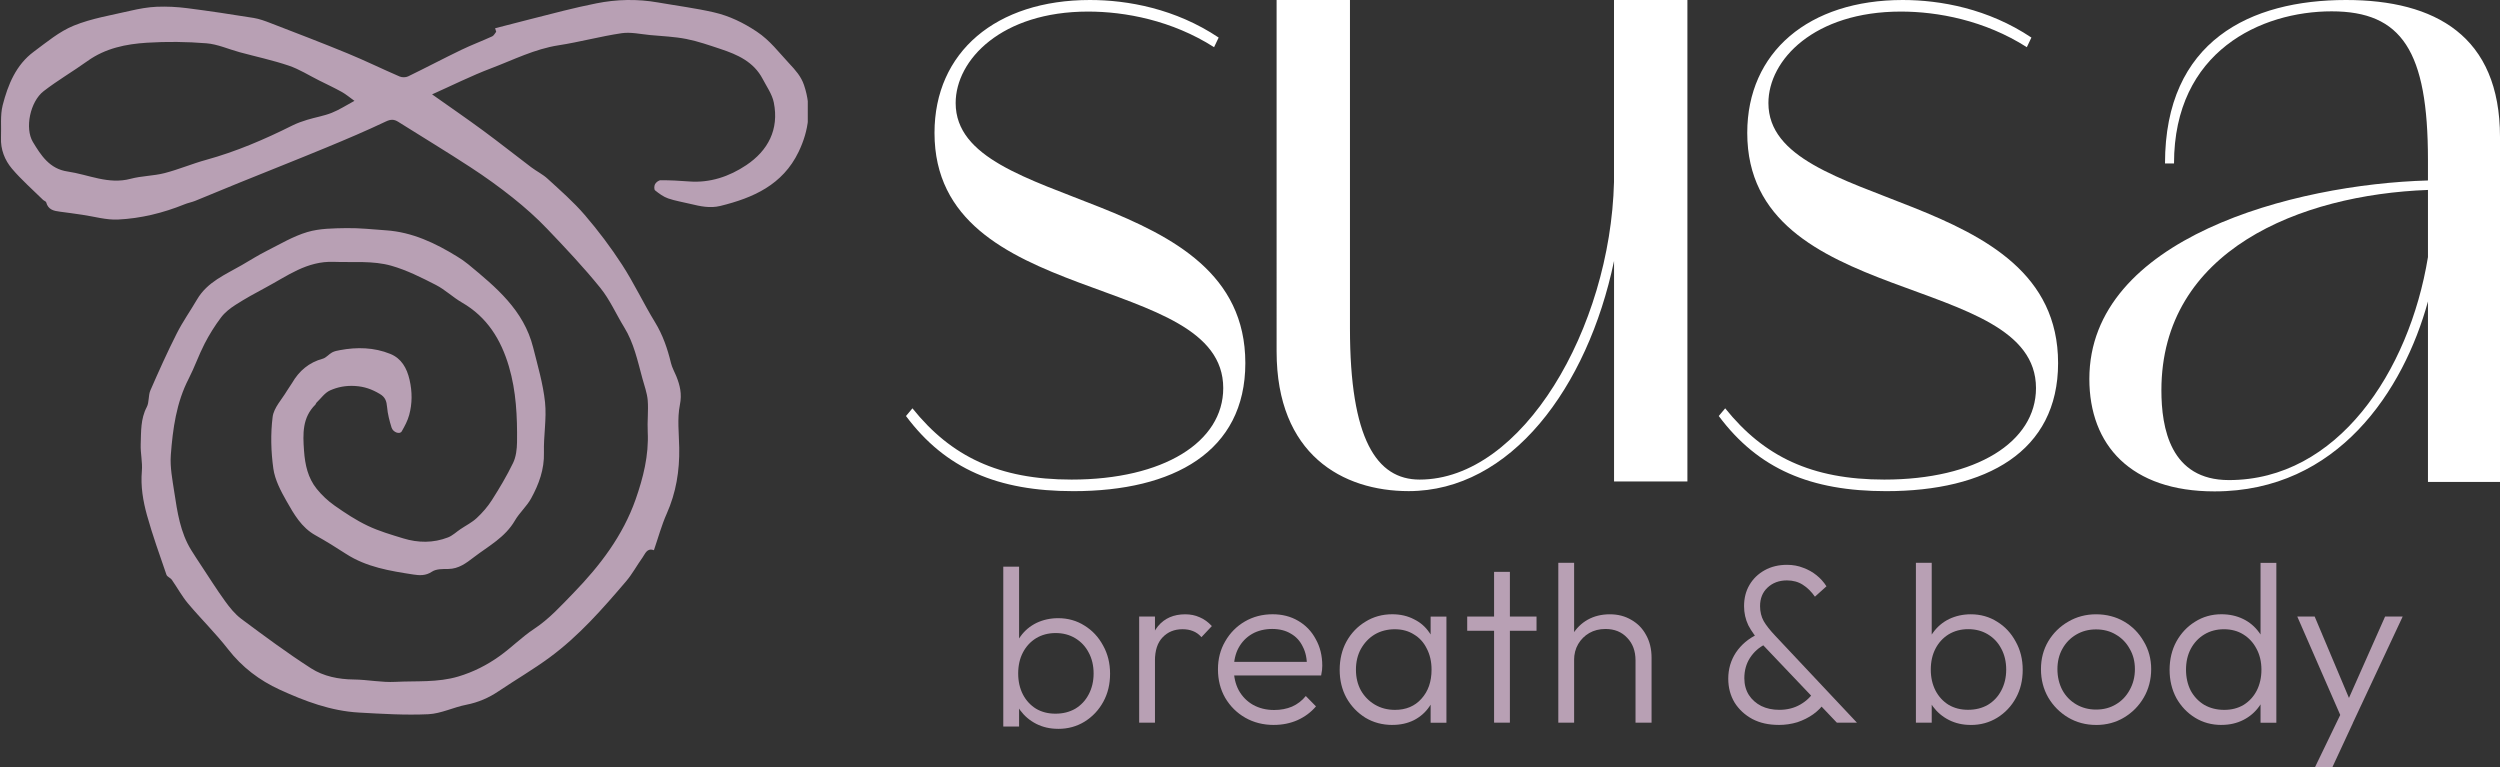 <svg xmlns="http://www.w3.org/2000/svg" xmlns:xlink="http://www.w3.org/1999/xlink" id="Layer_1" data-name="Layer 1" viewBox="0 0 643.74 197.59"><rect x="0" y="0" width="643.74" height="197.59" fill="#333333" stroke="none"/><defs><style>      .cls-1 {        fill: #fff;      }      .cls-2 {        fill: #b8a0b4;      }      .cls-3 {        clip-path: url(#clippath);      }      .cls-4 {        fill: none;      }    </style><clipPath id="clippath"><rect class="cls-4" y="0" width="208" height="184"></rect></clipPath></defs><g class="cls-3"><path class="cls-2" d="M127.46,7.28c5.88-1.51,11.76-3.04,17.64-4.51,2.79-.7,5.61-1.33,8.43-1.9,5.27-1.06,10.57-1.17,15.88-.24,4.81,.84,9.67,1.46,14.42,2.55,3.96,.91,7.57,2.65,11.06,4.98,3.41,2.27,5.69,5.37,8.37,8.23,1.57,1.68,3.01,3.27,3.77,5.51,2.03,5.97,1.26,11.69-1.4,17.22-4.1,8.49-11.69,11.83-20.15,13.91-2.65,.65-5.16,.09-7.69-.52-1.92-.47-3.9-.78-5.76-1.42-1.22-.43-2.33-1.25-3.35-2.07-.28-.22-.25-1.2,0-1.62,.27-.47,.95-.99,1.45-.99,2.42,0,4.85,.12,7.26,.31,5.44,.43,10.4-1.27,14.77-4.19,5.59-3.74,8.49-9.18,7.09-16.14-.43-2.13-1.83-4.08-2.87-6.07-2.31-4.41-6.46-6.25-10.83-7.7-2.9-.96-5.82-1.99-8.81-2.58-3.06-.6-6.21-.72-9.33-1.01-2.44-.23-4.96-.82-7.33-.48-5.47,.81-10.83,2.28-16.29,3.12-6.12,.95-11.58,3.74-17.26,5.89-5.16,1.95-10.11,4.44-15.27,6.74,4.56,3.23,8.91,6.21,13.16,9.34,4.17,3.07,8.23,6.3,12.36,9.42,1.37,1.04,2.96,1.8,4.22,2.96,3.28,3.01,6.67,5.96,9.56,9.32,3.48,4.05,6.73,8.36,9.64,12.85,3.07,4.74,5.49,9.91,8.44,14.74,2.02,3.3,3.24,6.83,4.13,10.55,.28,1.17,.91,2.25,1.37,3.38,.95,2.37,1.5,4.57,.93,7.38-.72,3.56-.23,7.39-.17,11.11,.1,5.88-.81,11.52-3.23,16.94-1.33,2.99-2.19,6.2-3.29,9.39-1.81-.66-2.23,.91-2.95,1.91-1.44,2-2.62,4.23-4.22,6.1-6.03,7.07-12.17,14.08-19.68,19.6-4.22,3.11-8.77,5.75-13.12,8.68-2.56,1.73-5.27,2.9-8.33,3.5-3.3,.64-6.49,2.28-9.78,2.44-5.95,.28-11.95-.1-17.91-.43-7.21-.41-13.9-2.93-20.38-5.9-5.19-2.38-9.69-5.78-13.3-10.43-3.2-4.11-6.95-7.77-10.3-11.76-1.58-1.88-2.76-4.09-4.17-6.1-.36-.51-1.2-.77-1.38-1.3-1.74-5.08-3.57-10.14-5.01-15.31-1.02-3.67-1.66-7.46-1.32-11.38,.2-2.26-.38-4.59-.3-6.87,.12-3.25-.06-6.54,1.56-9.61,.66-1.25,.36-2.99,.94-4.31,2.15-4.93,4.36-9.85,6.78-14.64,1.53-3.03,3.51-5.82,5.22-8.75,2.67-4.55,7.32-6.41,11.54-8.86,2.13-1.24,4.23-2.56,6.43-3.67,3.43-1.73,6.81-3.76,10.45-4.84,3.18-.94,6.68-.95,10.04-1.01,3.41-.05,6.83,.33,10.24,.57,6.75,.47,12.66,3.28,18.32,6.77,.98,.6,1.94,1.25,2.82,1.98,7.13,5.89,14.29,11.78,16.71,21.41,1.17,4.67,2.56,9.35,3.06,14.1,.45,4.25-.4,8.63-.28,12.94,.12,4.35-1.3,8.17-3.29,11.81-1.12,2.05-3,3.68-4.18,5.71-2.52,4.35-6.78,6.56-10.54,9.43-2.04,1.56-3.93,3.02-6.63,3.05-1.42,0-3.12-.03-4.2,.7-1.6,1.08-3.23,.97-4.77,.73-6.02-.93-12.06-1.89-17.36-5.32-2.58-1.68-5.2-3.3-7.89-4.8-3.59-2-5.52-5.44-7.43-8.8-1.48-2.6-2.98-5.46-3.39-8.36-.61-4.37-.73-8.94-.18-13.31,.3-2.37,2.39-4.51,3.7-6.74,.4-.68,.9-1.3,1.3-1.98,1.82-3.15,4.37-5.3,7.92-6.27,.87-.24,1.55-1.15,2.39-1.61,.61-.33,1.33-.46,2.03-.59,4.39-.82,8.76-.72,12.93,.96,2.88,1.16,4.29,3.63,4.99,6.69,.7,3.07,.71,6.07-.1,9.05-.4,1.48-1.15,2.88-1.92,4.22-.49,.85-2.23,.27-2.62-.99-.53-1.71-1-3.48-1.15-5.26-.13-1.53-.46-2.56-1.89-3.4-2.02-1.19-3.9-1.89-6.38-2.04-2.38-.14-4.45,.27-6.41,1.14-1.37,.61-2.36,2.08-3.51,3.17-.12,.12-.14,.35-.26,.48-3.4,3.35-3.25,7.48-2.94,11.86,.26,3.66,1,7.01,3.26,9.83,1.31,1.63,2.9,3.12,4.61,4.32,2.72,1.91,5.53,3.77,8.52,5.19,2.91,1.39,6.06,2.3,9.15,3.25,3.84,1.18,7.74,1.22,11.52-.24,1.18-.45,2.16-1.42,3.24-2.14,1.41-.95,2.97-1.72,4.19-2.87,1.45-1.35,2.8-2.9,3.87-4.58,1.98-3.11,3.88-6.29,5.48-9.61,.76-1.58,.98-3.53,1.01-5.33,.08-6.56-.21-13.1-2.08-19.46-2.05-6.97-5.63-12.76-12.07-16.48-2.36-1.36-4.38-3.34-6.79-4.57-3.69-1.89-7.46-3.79-11.42-4.92-4.77-1.36-9.83-.81-14.77-1-7.01-.28-12.05,3.67-17.64,6.64-2.61,1.39-5.21,2.82-7.7,4.42-1.38,.88-2.76,1.95-3.74,3.25-1.6,2.12-3.03,4.41-4.25,6.78-1.5,2.91-2.57,6.05-4.07,8.96-3.2,6.18-4.11,12.92-4.62,19.68-.23,3.14,.41,6.37,.89,9.53,.79,5.18,1.54,10.4,4.37,14.97,.8,1.3,1.65,2.57,2.49,3.85,2.06,3.1,4.03,6.26,6.21,9.27,1.21,1.67,2.56,3.36,4.19,4.58,5.89,4.38,11.79,8.77,17.96,12.73,3.23,2.07,7.08,2.84,11.03,2.88,3.57,.04,7.14,.8,10.68,.61,5.41-.28,10.89,.21,16.21-1.38,3.86-1.15,7.4-2.95,10.64-5.27,3.06-2.18,5.73-4.92,8.86-6.98,3.92-2.58,7-6.02,10.21-9.32,6.79-7,12.67-14.71,15.95-24.05,1.95-5.57,3.41-11.32,3.11-17.37-.14-2.7,.21-5.43,0-8.11-.16-1.92-.87-3.8-1.38-5.68-1.23-4.52-2.19-9.12-4.7-13.18-2.07-3.37-3.68-7.1-6.14-10.13-4.29-5.3-8.98-10.28-13.7-15.21-2.72-2.85-5.7-5.49-8.78-7.95-3.51-2.8-7.17-5.43-10.93-7.88-6.12-4-12.39-7.78-18.58-11.68-1.09-.69-1.92-.72-3.23-.1-5.01,2.38-10.12,4.55-15.25,6.67-7.51,3.11-15.08,6.09-22.62,9.15-3.75,1.52-7.47,3.09-11.22,4.61-.89,.36-1.85,.52-2.74,.89-5.51,2.23-11.25,3.64-17.13,3.92-3.05,.15-6.15-.79-9.24-1.23-1.9-.27-3.8-.56-5.7-.79-1.6-.2-3.06-.51-3.55-2.41-.07-.27-.58-.39-.83-.65-2.69-2.65-5.56-5.15-7.99-8.02-1.86-2.2-2.95-4.94-2.82-8,.12-2.8-.24-5.72,.44-8.37,1.36-5.27,3.42-10.36,7.99-13.74,3.31-2.45,6.6-5.22,10.33-6.73,4.63-1.88,9.7-2.68,14.61-3.83,2.22-.51,4.5-.93,6.76-1.02,2.59-.1,5.21,.03,7.78,.36,5.73,.73,11.45,1.6,17.16,2.52,1.47,.24,2.92,.78,4.32,1.32,6.64,2.57,13.29,5.1,19.86,7.81,4.52,1.86,8.92,4.02,13.4,5.95,.62,.27,1.57,.26,2.18-.03,4.59-2.23,9.1-4.61,13.7-6.83,2.61-1.26,5.32-2.27,7.96-3.48,.43-.2,.68-.77,1.02-1.18-.08-.32-.18-.63-.29-.95v.05Zm-36.19,18.69c-1.26-.9-2.2-1.71-3.27-2.3-1.91-1.06-3.9-1.99-5.86-2.97-2.59-1.29-5.08-2.89-7.79-3.8-4.14-1.4-8.43-2.31-12.66-3.46-2.84-.77-5.63-2.05-8.51-2.29-5.09-.41-10.24-.47-15.33-.15-5.4,.34-10.7,1.41-15.31,4.71-3.72,2.67-7.69,4.97-11.31,7.77-3.49,2.71-4.87,9.56-2.77,13.06,2.1,3.49,4.33,6.95,8.93,7.62,5.39,.79,10.53,3.41,16.24,1.88,2.84-.76,5.88-.73,8.73-1.46,3.62-.93,7.1-2.42,10.7-3.41,7.73-2.13,15.04-5.26,22.19-8.84,1.23-.61,2.54-1.08,3.85-1.48,2.09-.64,4.28-.99,6.31-1.79,1.95-.77,3.74-1.95,5.84-3.08h.02Z"></path></g><path class="cls-1" d="M233.29,107.12l1.66-1.98c9.94,12.4,22.26,18.35,40.96,18.35,23.68,0,39.07-9.67,39.07-23.56,0-30.25-74.35-20.33-74.35-65.71C240.63,13.39,256.49,0,280.65,0c9.71,0,22.02,2.23,33.15,9.67l-1.18,2.48c-10.89-6.94-22.97-9.17-32.44-9.17-22.26,0-34.1,12.4-34.1,23.56,0,28.27,74.59,21.08,74.59,66.95,0,22.81-18.47,32.98-44.28,32.98-19.42,0-32.91-5.7-43.1-19.34h0Z"></path><path class="cls-1" d="M434.5,0V123.98h-18.89v-56.78c-6.85,32.73-26.68,59.26-52.89,59.26-17,0-34-9.42-34-35.96V0h18.89V84.56c0,28.52,6.85,38.93,17.94,38.93,26.44,0,49.11-38.93,50.05-76.62V0h18.9Z"></path><path class="cls-1" d="M442.57,107.12l1.66-1.98c9.94,12.4,22.26,18.35,40.96,18.35,23.68,0,39.07-9.67,39.07-23.56,0-30.25-74.35-20.33-74.35-65.71C449.91,13.39,465.77,0,489.93,0c9.71,0,22.02,2.23,33.15,9.67l-1.18,2.48c-10.89-6.94-22.97-9.17-32.44-9.17-22.26,0-34.1,12.4-34.1,23.56,0,28.27,74.59,21.08,74.59,66.95,0,22.81-18.47,32.98-44.28,32.98-19.42,0-32.91-5.7-43.09-19.34h-.01Z"></path><path class="cls-1" d="M625.19,66.19v-17.28c-32.93,1.22-68.64,15.57-68.64,51.59,0,9.73,2.32,23.12,17.39,23.12,27.83,0,46.38-27.74,51.25-57.42h0Zm-65.39-24.1h-2.32C557.48,10.47,579.51,0,604.09,0c22.96,0,39.65,9.25,39.65,35.28V124.1h-18.55v-46.48c-6.26,22.87-23.19,48.91-54.96,48.91-21.57,0-32.23-11.92-32.23-28.96,0-36.26,52.64-50.13,87.19-51.1v-5.35c0-27.98-6.73-38.2-24.81-38.2s-40.58,10.22-40.58,39.18Z"></path><path class="cls-2" d="M603.52,186.2l-11.98-27.44h4.48l9.65,22.91h-1.69l10.17-22.91h4.53l-12.85,27.44h-2.31Zm-7.44,11.39l7.5-15.52,2.27,4.13-5.29,11.39h-4.48Z"></path><path class="cls-2" d="M572.02,186.67c-2.52,0-4.79-.62-6.8-1.86s-3.62-2.93-4.82-5.06c-1.16-2.17-1.74-4.59-1.74-7.27s.58-5.14,1.74-7.27c1.2-2.17,2.81-3.88,4.82-5.12,2.02-1.28,4.28-1.92,6.8-1.92,2.05,0,3.91,.41,5.58,1.22,1.67,.81,3.04,1.98,4.13,3.49,1.12,1.47,1.78,3.22,1.98,5.23v8.55c-.23,1.98-.89,3.72-1.98,5.23-1.05,1.47-2.4,2.64-4.07,3.49s-3.55,1.28-5.64,1.28h0Zm.7-3.88c1.9,0,3.57-.43,5-1.28,1.43-.89,2.56-2.11,3.37-3.66,.81-1.59,1.22-3.39,1.22-5.41s-.43-3.86-1.28-5.41c-.81-1.55-1.94-2.77-3.37-3.66s-3.1-1.34-5-1.34-3.59,.45-5.06,1.34-2.64,2.13-3.49,3.72c-.81,1.55-1.22,3.33-1.22,5.35s.41,3.82,1.22,5.41c.85,1.55,2.02,2.77,3.49,3.66,1.51,.85,3.22,1.28,5.12,1.28h0Zm13.43,3.31h-4.07v-7.33l.81-6.74-.81-6.57v-20.52h4.07v41.16h0Z"></path><path class="cls-2" d="M539.73,186.67c-2.64,0-5.04-.64-7.21-1.92-2.13-1.28-3.84-3-5.12-5.17-1.24-2.17-1.86-4.59-1.86-7.27s.62-5.02,1.86-7.15c1.28-2.13,2.98-3.82,5.12-5.06,2.17-1.28,4.57-1.92,7.21-1.92s5.08,.62,7.21,1.86,3.82,2.95,5.06,5.12c1.28,2.13,1.92,4.52,1.92,7.15s-.64,5.16-1.92,7.33c-1.24,2.13-2.93,3.84-5.06,5.12s-4.53,1.92-7.21,1.92h0Zm0-3.96c1.94,0,3.64-.45,5.11-1.34,1.51-.89,2.69-2.13,3.55-3.72,.89-1.59,1.34-3.37,1.34-5.35s-.45-3.72-1.34-5.23c-.85-1.55-2.03-2.77-3.55-3.66-1.47-.89-3.18-1.34-5.11-1.34s-3.6,.45-5.12,1.34c-1.51,.89-2.69,2.11-3.55,3.66-.85,1.51-1.28,3.26-1.28,5.23s.43,3.82,1.28,5.41c.85,1.55,2.03,2.77,3.55,3.66,1.51,.89,3.22,1.34,5.12,1.34Z"></path><path class="cls-2" d="M507.47,186.67c-2.09,0-3.97-.43-5.64-1.28s-3.04-2.02-4.13-3.49c-1.05-1.51-1.69-3.26-1.92-5.23v-8.55c.23-2.02,.89-3.76,1.98-5.23,1.09-1.51,2.46-2.67,4.13-3.49,1.71-.81,3.57-1.22,5.58-1.22,2.52,0,4.79,.64,6.8,1.92,2.02,1.24,3.6,2.94,4.77,5.12,1.2,2.13,1.8,4.55,1.8,7.27s-.58,5.08-1.74,7.21-2.77,3.84-4.83,5.12c-2.02,1.24-4.28,1.86-6.8,1.86h0Zm-14.13-.59v-41.16h4.07v20.52l-.81,6.57,.81,6.74v7.33h-4.07Zm13.43-3.31c1.94,0,3.64-.43,5.11-1.28,1.47-.89,2.62-2.11,3.43-3.66,.85-1.59,1.28-3.39,1.28-5.41s-.43-3.86-1.28-5.41c-.81-1.55-1.96-2.77-3.43-3.66-1.47-.89-3.16-1.34-5.06-1.34s-3.58,.45-5.06,1.34c-1.43,.89-2.56,2.11-3.37,3.66s-1.22,3.35-1.22,5.41,.41,3.82,1.22,5.41c.81,1.55,1.94,2.77,3.37,3.66,1.43,.85,3.1,1.28,5,1.28h0Z"></path><path class="cls-2" d="M472.98,186.08l-19.3-20.29c-1.55-1.67-2.71-3.26-3.49-4.77-.74-1.55-1.1-3.2-1.1-4.94,0-2.05,.46-3.88,1.39-5.46,.93-1.59,2.23-2.85,3.9-3.78,1.67-.93,3.59-1.4,5.76-1.4,1.51,0,2.91,.25,4.18,.76,1.28,.47,2.42,1.1,3.43,1.92,1.01,.81,1.86,1.76,2.56,2.85l-2.97,2.67c-.93-1.32-1.98-2.35-3.14-3.08-1.16-.74-2.52-1.11-4.07-1.11-2.02,0-3.68,.62-5,1.86-1.28,1.2-1.92,2.79-1.92,4.77,0,1.43,.31,2.71,.93,3.84,.62,1.08,1.61,2.34,2.97,3.78l21.04,22.38h-5.17Zm-15,.58c-2.56,0-4.81-.5-6.74-1.51-1.94-1.05-3.47-2.46-4.59-4.24-1.09-1.82-1.63-3.88-1.63-6.16,0-2.48,.66-4.73,1.98-6.74,1.36-2.01,3.22-3.58,5.58-4.71l2.04,2.56c-1.67,.81-3,2-4.01,3.55-.97,1.51-1.45,3.26-1.45,5.23,0,1.63,.39,3.06,1.16,4.3,.77,1.2,1.84,2.15,3.2,2.85,1.36,.66,2.91,.99,4.65,.99,2.05,0,3.88-.47,5.47-1.4s2.79-2.11,3.6-3.55l2.67,3.02c-.78,1.16-1.78,2.19-3.02,3.08-1.2,.85-2.56,1.53-4.07,2.04-1.51,.46-3.12,.7-4.83,.7h-.01Z"></path><path class="cls-2" d="M421.14,186.08v-16.04c0-2.4-.72-4.34-2.15-5.81-1.4-1.51-3.26-2.27-5.58-2.27-1.59,0-2.98,.35-4.19,1.05-1.2,.7-2.15,1.65-2.85,2.85-.7,1.2-1.05,2.58-1.05,4.13l-1.86-1.05c0-2.05,.48-3.9,1.45-5.52,.97-1.63,2.27-2.91,3.9-3.84,1.67-.93,3.57-1.4,5.7-1.4s3.95,.48,5.58,1.45c1.63,.93,2.89,2.23,3.78,3.9,.93,1.67,1.4,3.6,1.4,5.81v16.74h-4.13Zm-19.88,0v-41.16h4.07v41.16h-4.07Z"></path><path class="cls-2" d="M384.72,186.08v-38.83h4.07v38.83h-4.07Zm-6.92-23.66v-3.66h17.85v3.66h-17.85Z"></path><path class="cls-2" d="M358.56,186.67c-2.6,0-4.92-.62-6.98-1.86-2.05-1.28-3.68-2.98-4.88-5.12-1.16-2.13-1.74-4.53-1.74-7.21s.58-5.14,1.74-7.27c1.2-2.17,2.83-3.88,4.88-5.12,2.05-1.28,4.36-1.92,6.92-1.92,2.09,0,3.95,.43,5.58,1.28,1.67,.81,3,1.98,4.01,3.49,1.05,1.47,1.69,3.2,1.92,5.17v8.55c-.23,1.98-.87,3.72-1.92,5.23-1.01,1.51-2.35,2.69-4.01,3.55-1.63,.81-3.47,1.22-5.52,1.22h0Zm.64-3.88c2.83,0,5.1-.95,6.8-2.85,1.74-1.9,2.62-4.4,2.62-7.5,0-2.05-.41-3.86-1.22-5.41-.78-1.59-1.88-2.81-3.31-3.66-1.4-.89-3.04-1.34-4.94-1.34s-3.66,.45-5.17,1.34c-1.47,.89-2.65,2.13-3.55,3.72-.85,1.55-1.28,3.33-1.28,5.35s.43,3.8,1.28,5.35c.89,1.55,2.09,2.77,3.61,3.66,1.51,.89,3.24,1.34,5.17,1.34h0Zm9.18,3.31v-7.33l.81-6.74-.81-6.57v-6.68h4.07v27.32h-4.07Z"></path><path class="cls-2" d="M328.03,186.67c-2.75,0-5.21-.62-7.38-1.86s-3.89-2.95-5.17-5.12c-1.24-2.17-1.86-4.61-1.86-7.33s.62-5.08,1.86-7.21c1.24-2.17,2.93-3.88,5.06-5.12,2.13-1.24,4.51-1.86,7.15-1.86,2.48,0,4.67,.56,6.57,1.68,1.94,1.12,3.45,2.69,4.53,4.71,1.12,1.98,1.69,4.26,1.69,6.86,0,.31-.02,.68-.06,1.1-.04,.39-.12,.85-.23,1.4h-23.66v-3.49h21.45l-1.45,1.28c.04-2.01-.31-3.74-1.05-5.17-.7-1.47-1.72-2.6-3.08-3.37-1.32-.81-2.93-1.22-4.82-1.22s-3.7,.43-5.17,1.28-2.64,2.05-3.49,3.6c-.81,1.51-1.22,3.31-1.22,5.41s.43,3.93,1.28,5.52c.89,1.59,2.11,2.83,3.66,3.72,1.59,.89,3.41,1.34,5.46,1.34,1.67,0,3.2-.29,4.59-.87,1.4-.62,2.58-1.53,3.55-2.73l2.62,2.67c-1.28,1.51-2.87,2.69-4.77,3.55-1.86,.81-3.88,1.22-6.05,1.22h0Z"></path><path class="cls-2" d="M293.33,186.08v-27.32h4.07v27.32h-4.07Zm4.07-15.93l-1.69-.75c0-3.45,.83-6.18,2.5-8.2,1.7-2.02,4.03-3.02,6.98-3.02,1.36,0,2.6,.25,3.72,.76,1.12,.47,2.17,1.22,3.14,2.27l-2.68,2.85c-.66-.74-1.39-1.26-2.21-1.57-.77-.31-1.67-.47-2.67-.47-2.09,0-3.8,.7-5.12,2.09-1.32,1.36-1.98,3.37-1.98,6.05h0Z"></path><path class="cls-2" d="M272.47,187.67c-2.09,0-3.97-.43-5.64-1.28s-3.04-2.02-4.13-3.49c-1.05-1.51-1.69-3.26-1.92-5.23v-8.55c.23-2.02,.89-3.76,1.98-5.23,1.08-1.51,2.46-2.67,4.13-3.49,1.71-.81,3.57-1.22,5.58-1.22,2.52,0,4.79,.64,6.8,1.92,2.01,1.24,3.6,2.94,4.77,5.12,1.2,2.13,1.8,4.55,1.8,7.27s-.58,5.08-1.74,7.21-2.77,3.84-4.82,5.12c-2.02,1.24-4.28,1.86-6.8,1.86h0Zm-14.13-.59v-41.16h4.07v20.52l-.81,6.57,.81,6.74v7.33h-4.07Zm13.43-3.31c1.94,0,3.64-.43,5.12-1.28,1.47-.89,2.62-2.11,3.43-3.66,.85-1.59,1.28-3.39,1.28-5.41s-.43-3.86-1.28-5.41c-.81-1.55-1.96-2.77-3.43-3.66s-3.16-1.34-5.06-1.34-3.58,.45-5.06,1.34c-1.43,.89-2.56,2.11-3.37,3.66s-1.22,3.35-1.22,5.41,.41,3.82,1.22,5.41c.81,1.55,1.94,2.77,3.37,3.66,1.43,.85,3.1,1.28,5,1.28Z"></path></svg>